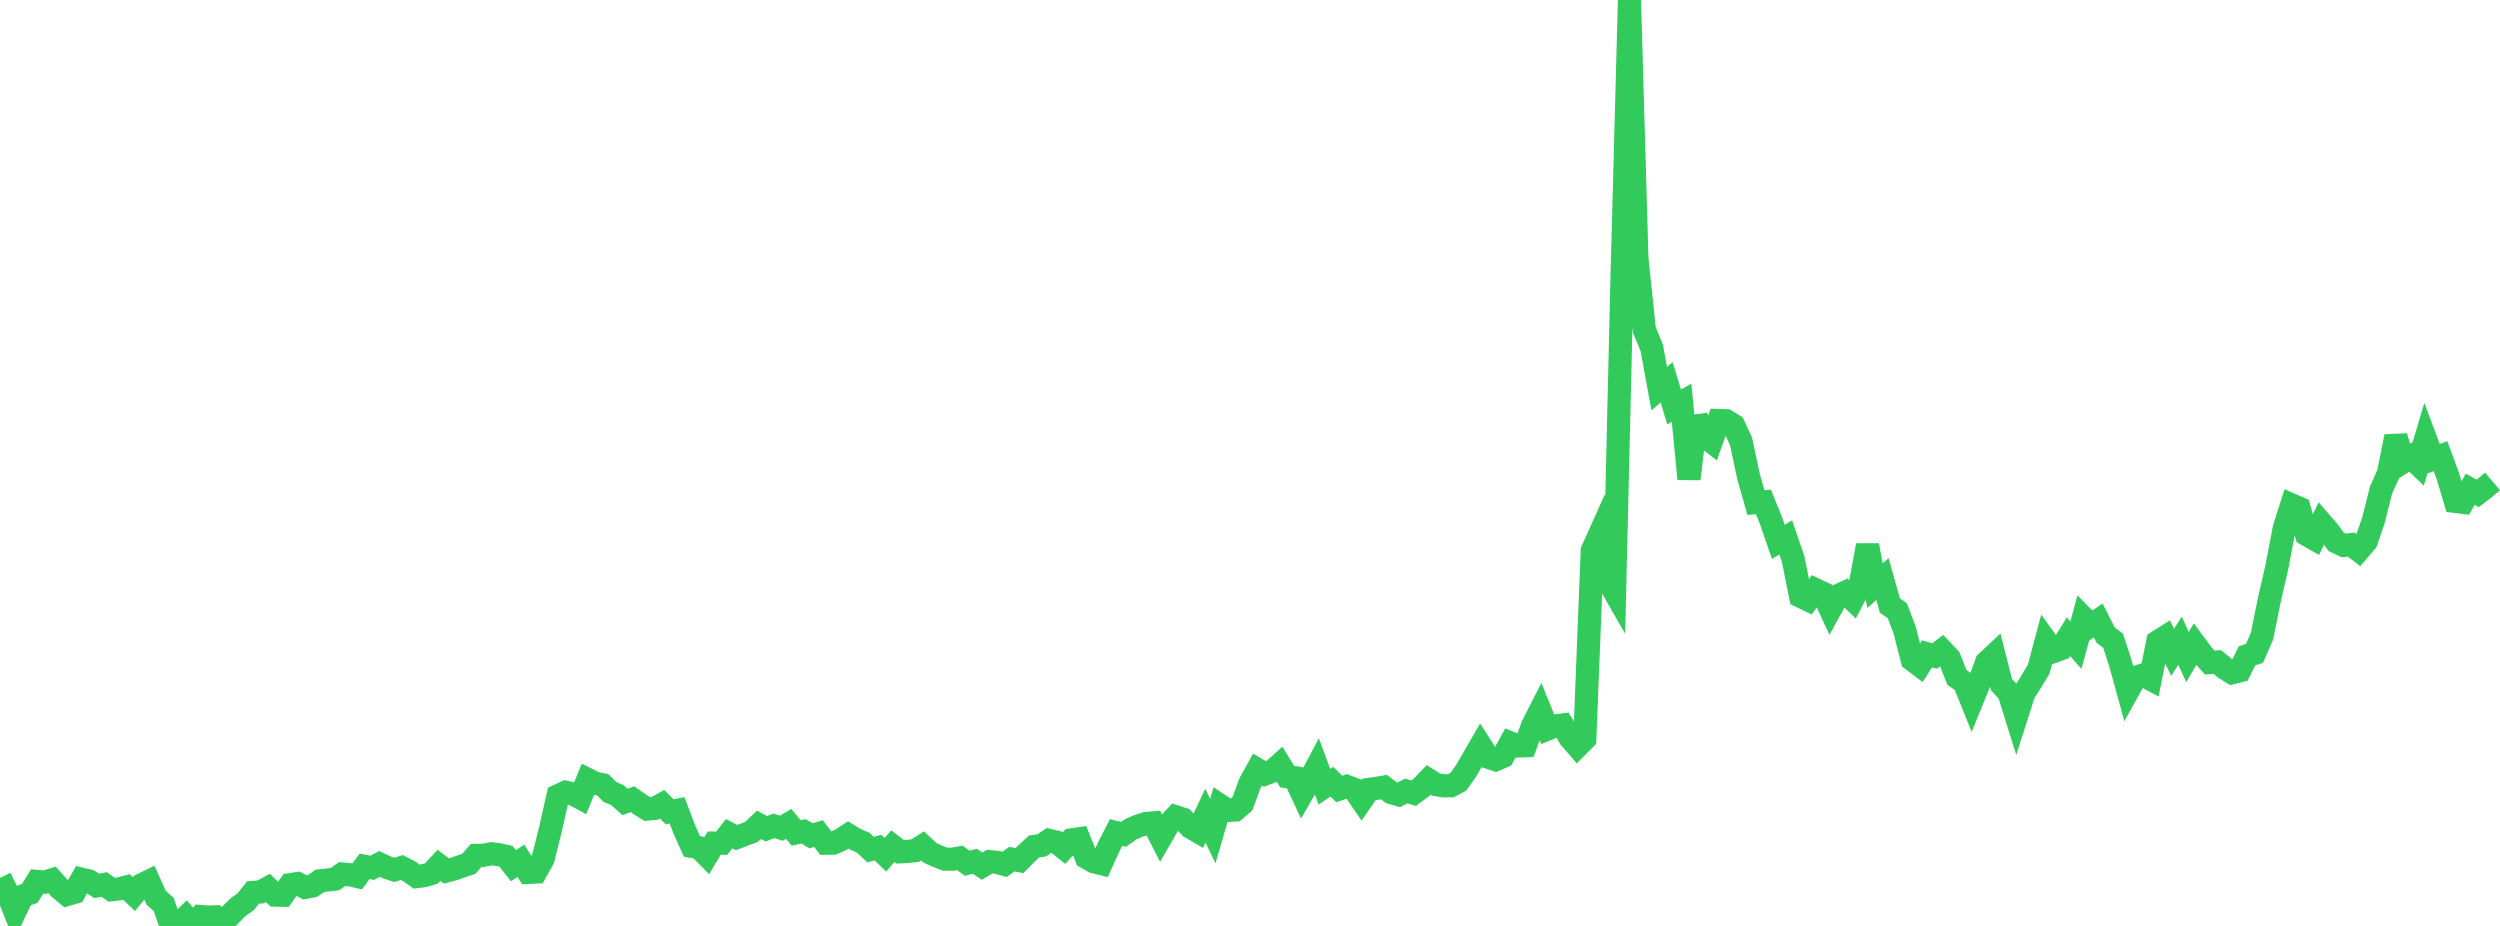 <?xml version="1.0" standalone="no"?>
<!DOCTYPE svg PUBLIC "-//W3C//DTD SVG 1.1//EN" "http://www.w3.org/Graphics/SVG/1.1/DTD/svg11.dtd">

<svg width="135" height="50" viewBox="0 0 135 50" preserveAspectRatio="none" 
  xmlns="http://www.w3.org/2000/svg"
  xmlns:xlink="http://www.w3.org/1999/xlink">


<polyline points="0.0, 47.407 0.402, 48.219 0.804, 49.23 1.205, 48.392 1.607, 48.24 2.009, 47.598 2.411, 47.638 2.812, 47.512 3.214, 47.966 3.616, 48.303 4.018, 48.186 4.42, 47.48 4.821, 47.574 5.223, 47.837 5.625, 47.762 6.027, 48.045 6.429, 47.999 6.83, 47.896 7.232, 48.279 7.634, 47.788 8.036, 47.592 8.438, 48.485 8.839, 48.84 9.241, 50.0 9.643, 49.917 10.045, 49.526 10.446, 49.99 10.848, 49.492 11.25, 49.524 11.652, 49.508 12.054, 49.806 12.455, 49.388 12.857, 48.983 13.259, 48.703 13.661, 48.195 14.062, 48.167 14.464, 47.951 14.866, 48.335 15.268, 48.347 15.67, 47.774 16.071, 47.711 16.473, 47.92 16.875, 47.844 17.277, 47.565 17.679, 47.521 18.08, 47.475 18.482, 47.196 18.884, 47.233 19.286, 47.326 19.688, 46.782 20.089, 46.861 20.491, 46.653 20.893, 46.841 21.295, 46.974 21.696, 46.846 22.098, 47.053 22.5, 47.336 22.902, 47.284 23.304, 47.161 23.705, 46.727 24.107, 47.033 24.509, 46.926 24.911, 46.781 25.312, 46.648 25.714, 46.191 26.116, 46.184 26.518, 46.104 26.92, 46.149 27.321, 46.239 27.723, 46.749 28.125, 46.482 28.527, 47.109 28.929, 47.092 29.33, 46.365 29.732, 44.751 30.134, 42.97 30.536, 42.781 30.938, 42.869 31.339, 43.085 31.741, 42.097 32.143, 42.296 32.545, 42.378 32.946, 42.771 33.348, 42.944 33.75, 43.304 34.152, 43.16 34.554, 43.438 34.955, 43.691 35.357, 43.653 35.759, 43.433 36.161, 43.837 36.562, 43.759 36.964, 44.819 37.366, 45.707 37.768, 45.782 38.17, 46.192 38.571, 45.528 38.973, 45.533 39.375, 45.021 39.777, 45.228 40.179, 45.074 40.58, 44.923 40.982, 44.538 41.384, 44.754 41.786, 44.594 42.188, 44.722 42.589, 44.489 42.991, 44.975 43.393, 44.893 43.795, 45.133 44.196, 45.012 44.598, 45.535 45.0, 45.529 45.402, 45.349 45.804, 45.087 46.205, 45.329 46.607, 45.504 47.009, 45.875 47.411, 45.77 47.812, 46.157 48.214, 45.691 48.616, 46 49.018, 45.975 49.42, 45.932 49.821, 45.68 50.223, 46.055 50.625, 46.235 51.027, 46.392 51.429, 46.398 51.83, 46.326 52.232, 46.616 52.634, 46.509 53.036, 46.772 53.438, 46.531 53.839, 46.564 54.241, 46.677 54.643, 46.394 55.045, 46.473 55.446, 46.076 55.848, 45.709 56.25, 45.65 56.652, 45.382 57.054, 45.478 57.455, 45.797 57.857, 45.354 58.259, 45.294 58.661, 46.301 59.062, 46.533 59.464, 46.632 59.866, 45.742 60.268, 44.958 60.67, 45.055 61.071, 44.771 61.473, 44.601 61.875, 44.47 62.277, 44.434 62.679, 45.228 63.08, 44.533 63.482, 44.105 63.884, 44.234 64.286, 44.669 64.688, 44.903 65.089, 44.048 65.491, 44.88 65.893, 43.498 66.295, 43.763 66.696, 43.739 67.098, 43.388 67.5, 42.285 67.902, 41.559 68.304, 41.796 68.705, 41.645 69.107, 41.286 69.509, 41.94 69.911, 41.994 70.312, 42.849 70.714, 42.149 71.116, 41.393 71.518, 42.482 71.92, 42.21 72.321, 42.605 72.723, 42.466 73.125, 42.622 73.527, 43.21 73.929, 42.627 74.33, 42.572 74.732, 42.505 75.134, 42.804 75.536, 42.919 75.938, 42.713 76.339, 42.832 76.741, 42.533 77.143, 42.116 77.545, 42.368 77.946, 42.434 78.348, 42.431 78.75, 42.213 79.152, 41.648 79.554, 40.964 79.955, 40.267 80.357, 40.89 80.759, 41.024 81.161, 40.851 81.562, 40.121 81.964, 40.284 82.366, 40.27 82.768, 39.164 83.17, 38.379 83.571, 39.364 83.973, 39.2 84.375, 39.151 84.777, 39.842 85.179, 40.306 85.58, 39.902 85.982, 29.733 86.384, 28.838 86.786, 31.267 87.188, 31.97 87.589, 15.033 87.991, 0.0 88.393, 13.968 88.795, 17.812 89.196, 18.789 89.598, 20.984 90.0, 20.644 90.402, 21.978 90.804, 21.743 91.205, 25.861 91.607, 22.521 92.009, 23.529 92.411, 23.841 92.812, 22.708 93.214, 22.722 93.616, 22.967 94.018, 23.836 94.42, 25.732 94.821, 27.141 95.223, 27.105 95.625, 28.089 96.027, 29.258 96.429, 29.023 96.83, 30.188 97.232, 32.199 97.634, 32.392 98.036, 31.843 98.438, 32.031 98.839, 32.898 99.241, 32.171 99.643, 31.986 100.045, 32.372 100.446, 31.603 100.848, 29.446 101.25, 31.627 101.652, 31.269 102.054, 32.702 102.455, 32.975 102.857, 34.041 103.259, 35.625 103.661, 35.927 104.062, 35.308 104.464, 35.426 104.866, 35.122 105.268, 35.549 105.67, 36.574 106.071, 36.862 106.473, 37.86 106.875, 36.873 107.277, 35.767 107.679, 35.389 108.08, 36.968 108.482, 37.407 108.884, 38.694 109.286, 37.44 109.688, 36.801 110.089, 36.133 110.491, 34.622 110.893, 35.178 111.295, 35.034 111.696, 34.385 112.098, 34.839 112.5, 33.365 112.902, 33.778 113.304, 33.506 113.705, 34.295 114.107, 34.598 114.509, 35.842 114.911, 37.304 115.312, 36.584 115.714, 36.452 116.116, 36.667 116.518, 34.652 116.92, 34.399 117.321, 35.225 117.723, 34.601 118.125, 35.481 118.527, 34.795 118.929, 35.338 119.33, 35.78 119.732, 35.748 120.134, 36.079 120.536, 36.329 120.938, 36.226 121.339, 35.41 121.741, 35.283 122.143, 34.369 122.545, 32.382 122.946, 30.649 123.348, 28.533 123.75, 27.267 124.152, 27.44 124.554, 28.865 124.955, 29.093 125.357, 28.252 125.759, 28.714 126.161, 29.265 126.562, 29.454 126.964, 29.408 127.366, 29.717 127.768, 29.247 128.17, 28.081 128.571, 26.475 128.973, 25.576 129.375, 23.572 129.777, 24.934 130.179, 24.676 130.58, 25.064 130.982, 23.715 131.384, 24.785 131.786, 24.63 132.188, 25.722 132.589, 27.075 132.991, 27.126 133.393, 26.423 133.795, 26.645 134.196, 26.337 134.598, 25.996" fill="none" stroke="#32ca5b" stroke-width="1.25"/>

</svg>